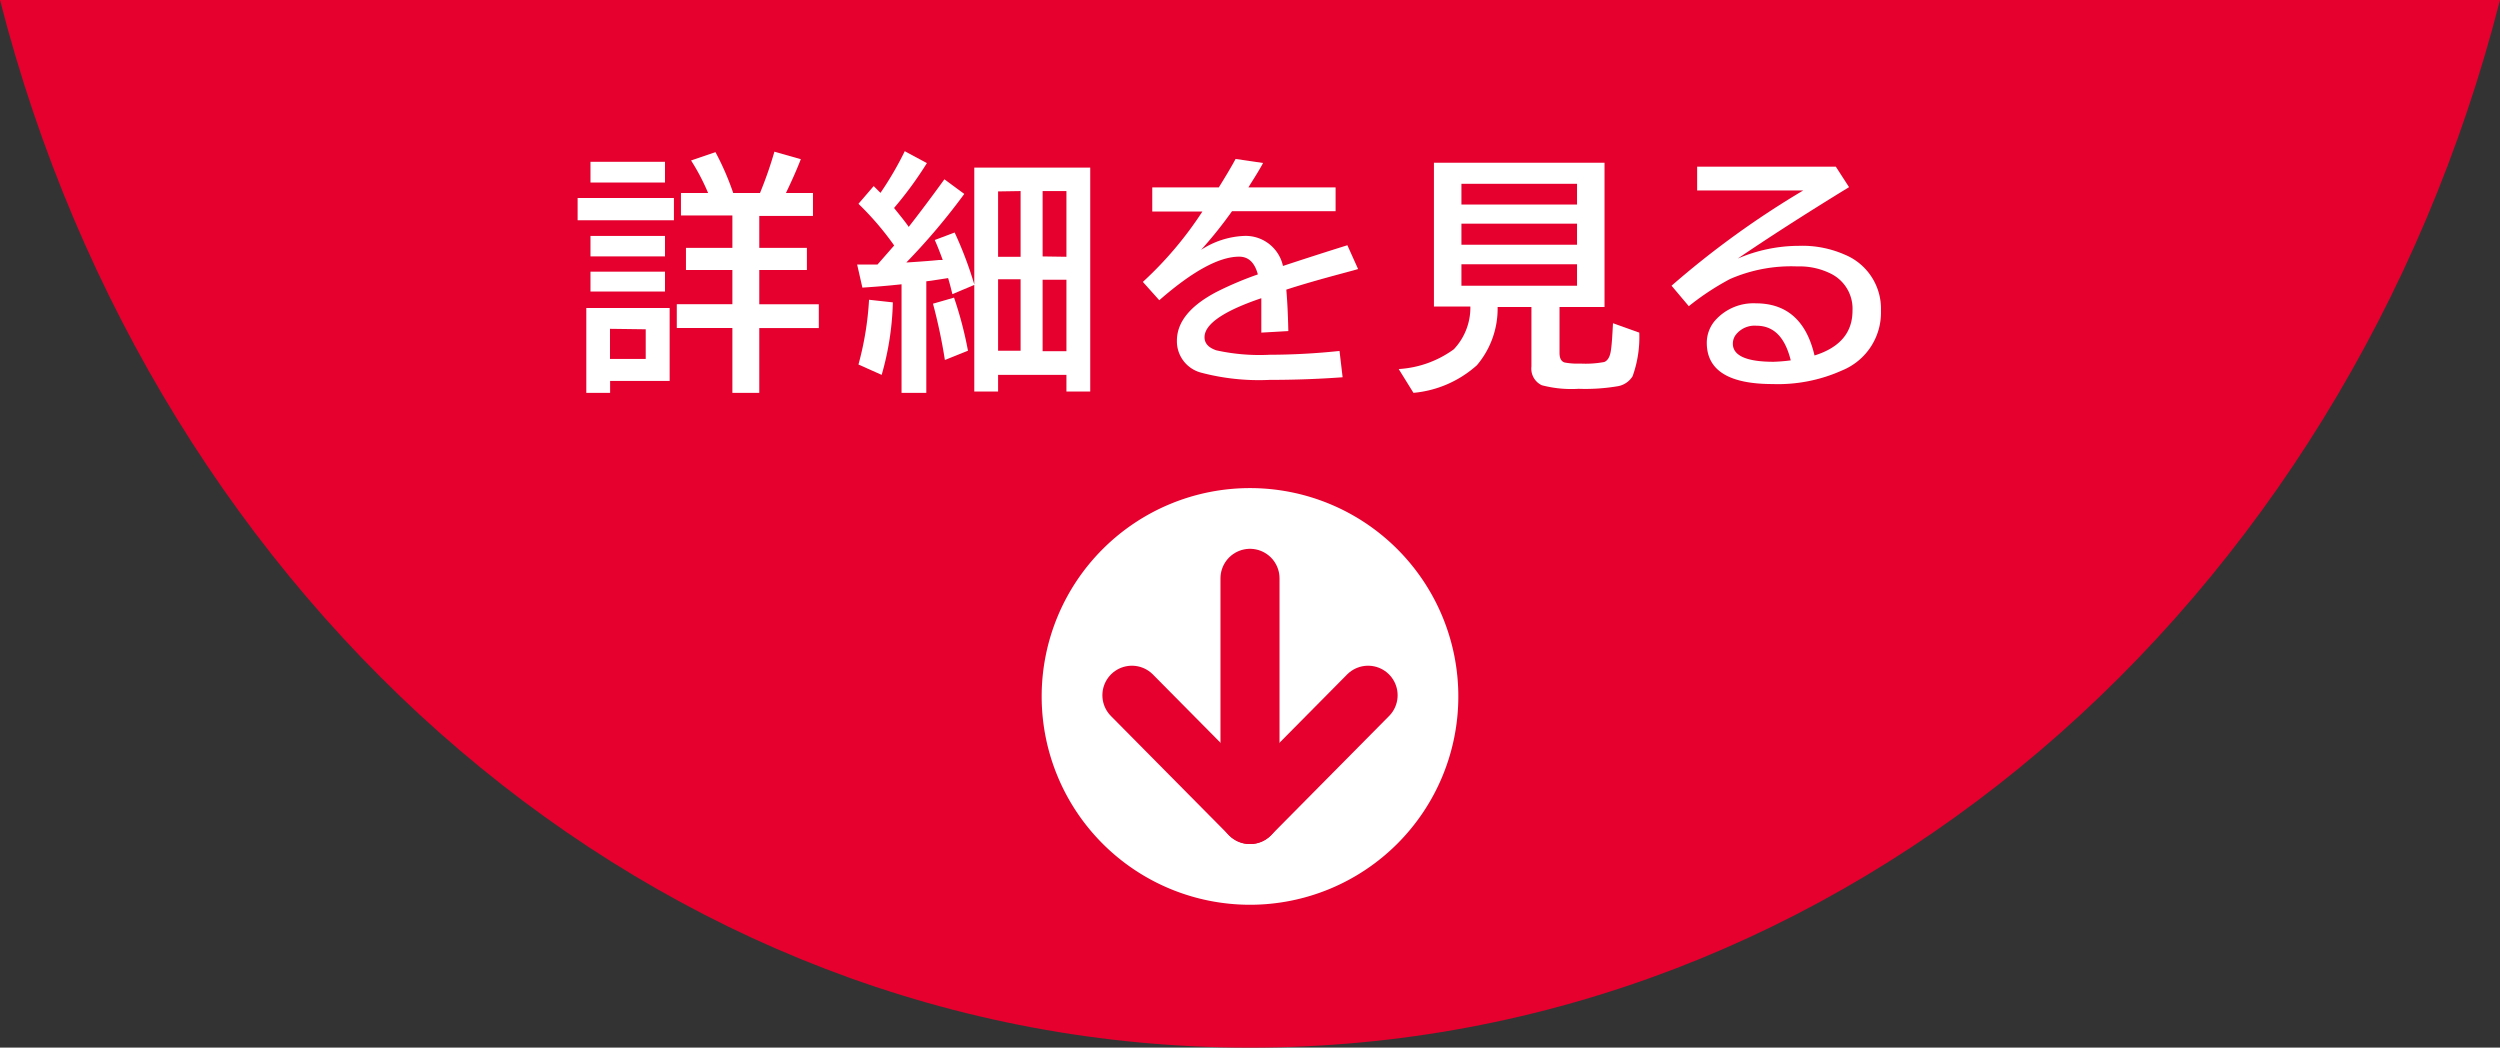 <svg xmlns="http://www.w3.org/2000/svg" width="210" height="88" viewBox="0 0 210 88"><rect x="0" y="0" width="210" height="88" fill="#333333" stroke="none"/><defs><style>.cls-1{fill:#e5002d;}.cls-2{fill:#fff;}.cls-3{fill:none;stroke:#e5002d;stroke-linecap:round;stroke-linejoin:round;stroke-width:4.96px;}</style></defs><g id="レイヤー_2" data-name="レイヤー 2"><g id="レイヤー_1-2" data-name="レイヤー 1"><path class="cls-1" d="M105,88c49.94,0,92.05-37.21,105-88H0C13,50.79,55.06,88,105,88Z"/><path class="cls-2" d="M105,76a17.5,17.5,0,1,1,17.5-17.5A17.5,17.5,0,0,1,105,76"/><line class="cls-3" x1="105" y1="48.58" x2="105" y2="68.42"/><polyline class="cls-3" points="114.92 58.4 105 68.42 95.08 58.4"/><path class="cls-2" d="M48.52,16.63h8.09V18.5H48.52Zm7.73,9.24V32h-5V33h-2V25.87ZM49.6,13.59h6.26v1.74H49.6Zm0,6.23h6.26v1.72H49.6Zm0,3h6.26v1.67H49.6Zm1.64,4.8v2.53h3V27.66Zm10.28-9.52H57.2V16.21h2.28a18,18,0,0,0-1.43-2.73l2.05-.7a22.82,22.82,0,0,1,1.49,3.43h2.25a33.15,33.15,0,0,0,1.21-3.47l2.22.63c-.34.88-.76,1.82-1.25,2.84h2.27v1.93H63.78v2.68h4v1.86h-4v2.88h5v2h-5V33H61.52V27.55H56.85v-2h4.67V22.68h-3.9V20.82h3.9Z"/><path class="cls-2" d="M75.11,20.62a24.58,24.58,0,0,0-3-3.5l1.28-1.49.57.57A27.43,27.43,0,0,0,76,12.7l1.86,1a30.83,30.83,0,0,1-2.76,3.77c.56.7,1,1.23,1.23,1.59,1-1.28,2-2.62,3-4L81,16.29a54.31,54.31,0,0,1-4.87,5.76c1.13-.07,2.05-.14,2.75-.21l.31,0c-.23-.63-.45-1.19-.67-1.68l1.67-.63a31.67,31.67,0,0,1,1.66,4.4L80,24.71q-.21-.87-.36-1.35l-1.43.22-.4.05V33H75.73V23.88c-1.09.12-2.19.21-3.29.28L72,22.22l.81,0,.9,0Zm-3,10A26.1,26.1,0,0,0,73,25.18l2,.22a23.92,23.92,0,0,1-.94,6.09Zm7.26-.38a45.16,45.16,0,0,0-1-4.73L80.14,25a31.92,31.92,0,0,1,1.17,4.46ZM91.58,14.08V32.89h-2v-1.4H83.84v1.4h-2V14.08Zm-7.74,2v5.49h1.89V16.05Zm0,7.38v6h1.89v-6Zm5.74-1.89V16.05h-2v5.49Zm0,7.93v-6h-2v6Z"/><path class="cls-2" d="M96.79,15.74h5.59c.62-1,1.09-1.79,1.41-2.39l2.31.34c-.2.38-.57,1-1.1,1.83l-.13.22h7.32v2h-8.7a35.45,35.45,0,0,1-2.6,3.25,7.12,7.12,0,0,1,3.56-1.17,3.21,3.21,0,0,1,3.32,2.52q2.69-.89,5.41-1.74l.9,2-.38.11-1,.27q-2.91.78-4.65,1.35c.08.9.14,2.06.17,3.48l-2.27.13c0-.82,0-1.72,0-2.68v-.21c-3.18,1.08-4.77,2.18-4.77,3.28,0,.51.34.88,1,1.1a16.87,16.87,0,0,0,4.47.37,57,57,0,0,0,5.87-.32l.26,2.21q-3,.22-6.13.22a19,19,0,0,1-5.73-.6,2.72,2.72,0,0,1-2.06-2.69q0-2.36,3.35-4.11a28.67,28.67,0,0,1,3.45-1.46c-.27-1-.79-1.49-1.57-1.49q-2.52,0-6.71,3.66L96,23.68A30.83,30.83,0,0,0,101,17.77H96.79Z"/><path class="cls-2" d="M131,25.79v3.85c0,.45.14.72.43.81a5.87,5.87,0,0,0,1.32.09,8.57,8.57,0,0,0,2-.13c.29-.11.48-.42.56-.94s.12-1.15.18-2.32l2.21.79a9.73,9.73,0,0,1-.56,3.66,1.82,1.82,0,0,1-1.23.84,16.38,16.38,0,0,1-3.31.22,9.79,9.79,0,0,1-3.09-.3,1.54,1.54,0,0,1-.87-1.57v-5H125.8a7.34,7.34,0,0,1-1.74,4.89A9.23,9.23,0,0,1,118.73,33l-1.24-2a8.74,8.74,0,0,0,4.63-1.66,5.09,5.09,0,0,0,1.39-3.59h-3.06V13.67h14.33V25.79Zm-8.24-10.35v1.74h9.71V15.44Zm0,3.35v1.77h9.71V18.79Zm0,3.41V24h9.71V22.2Z"/><path class="cls-2" d="M142.56,14h11.65l1.11,1.72q-5.4,3.31-9.35,6a13.05,13.05,0,0,1,5.14-1.07,8.84,8.84,0,0,1,3.85.74A4.91,4.91,0,0,1,158,26.11a5.24,5.24,0,0,1-3.25,5,13.13,13.13,0,0,1-5.86,1.15c-3.68,0-5.52-1.16-5.52-3.46a2.86,2.86,0,0,1,.81-2,4.3,4.3,0,0,1,3.31-1.32c2.6,0,4.25,1.46,4.93,4.38q3.19-1,3.19-3.76a3.28,3.28,0,0,0-1.72-3.06,5.85,5.85,0,0,0-2.91-.66,12.83,12.83,0,0,0-5.66,1.06,22,22,0,0,0-3.46,2.28L140.41,24A75.35,75.35,0,0,1,151.47,16h-8.91Zm7.87,16.3c-.49-2-1.45-2.94-2.9-2.94a2,2,0,0,0-1.72.76,1.23,1.23,0,0,0-.25.75c0,1,1.14,1.52,3.42,1.52A14.49,14.49,0,0,0,150.43,30.27Z"/></g></g></svg>